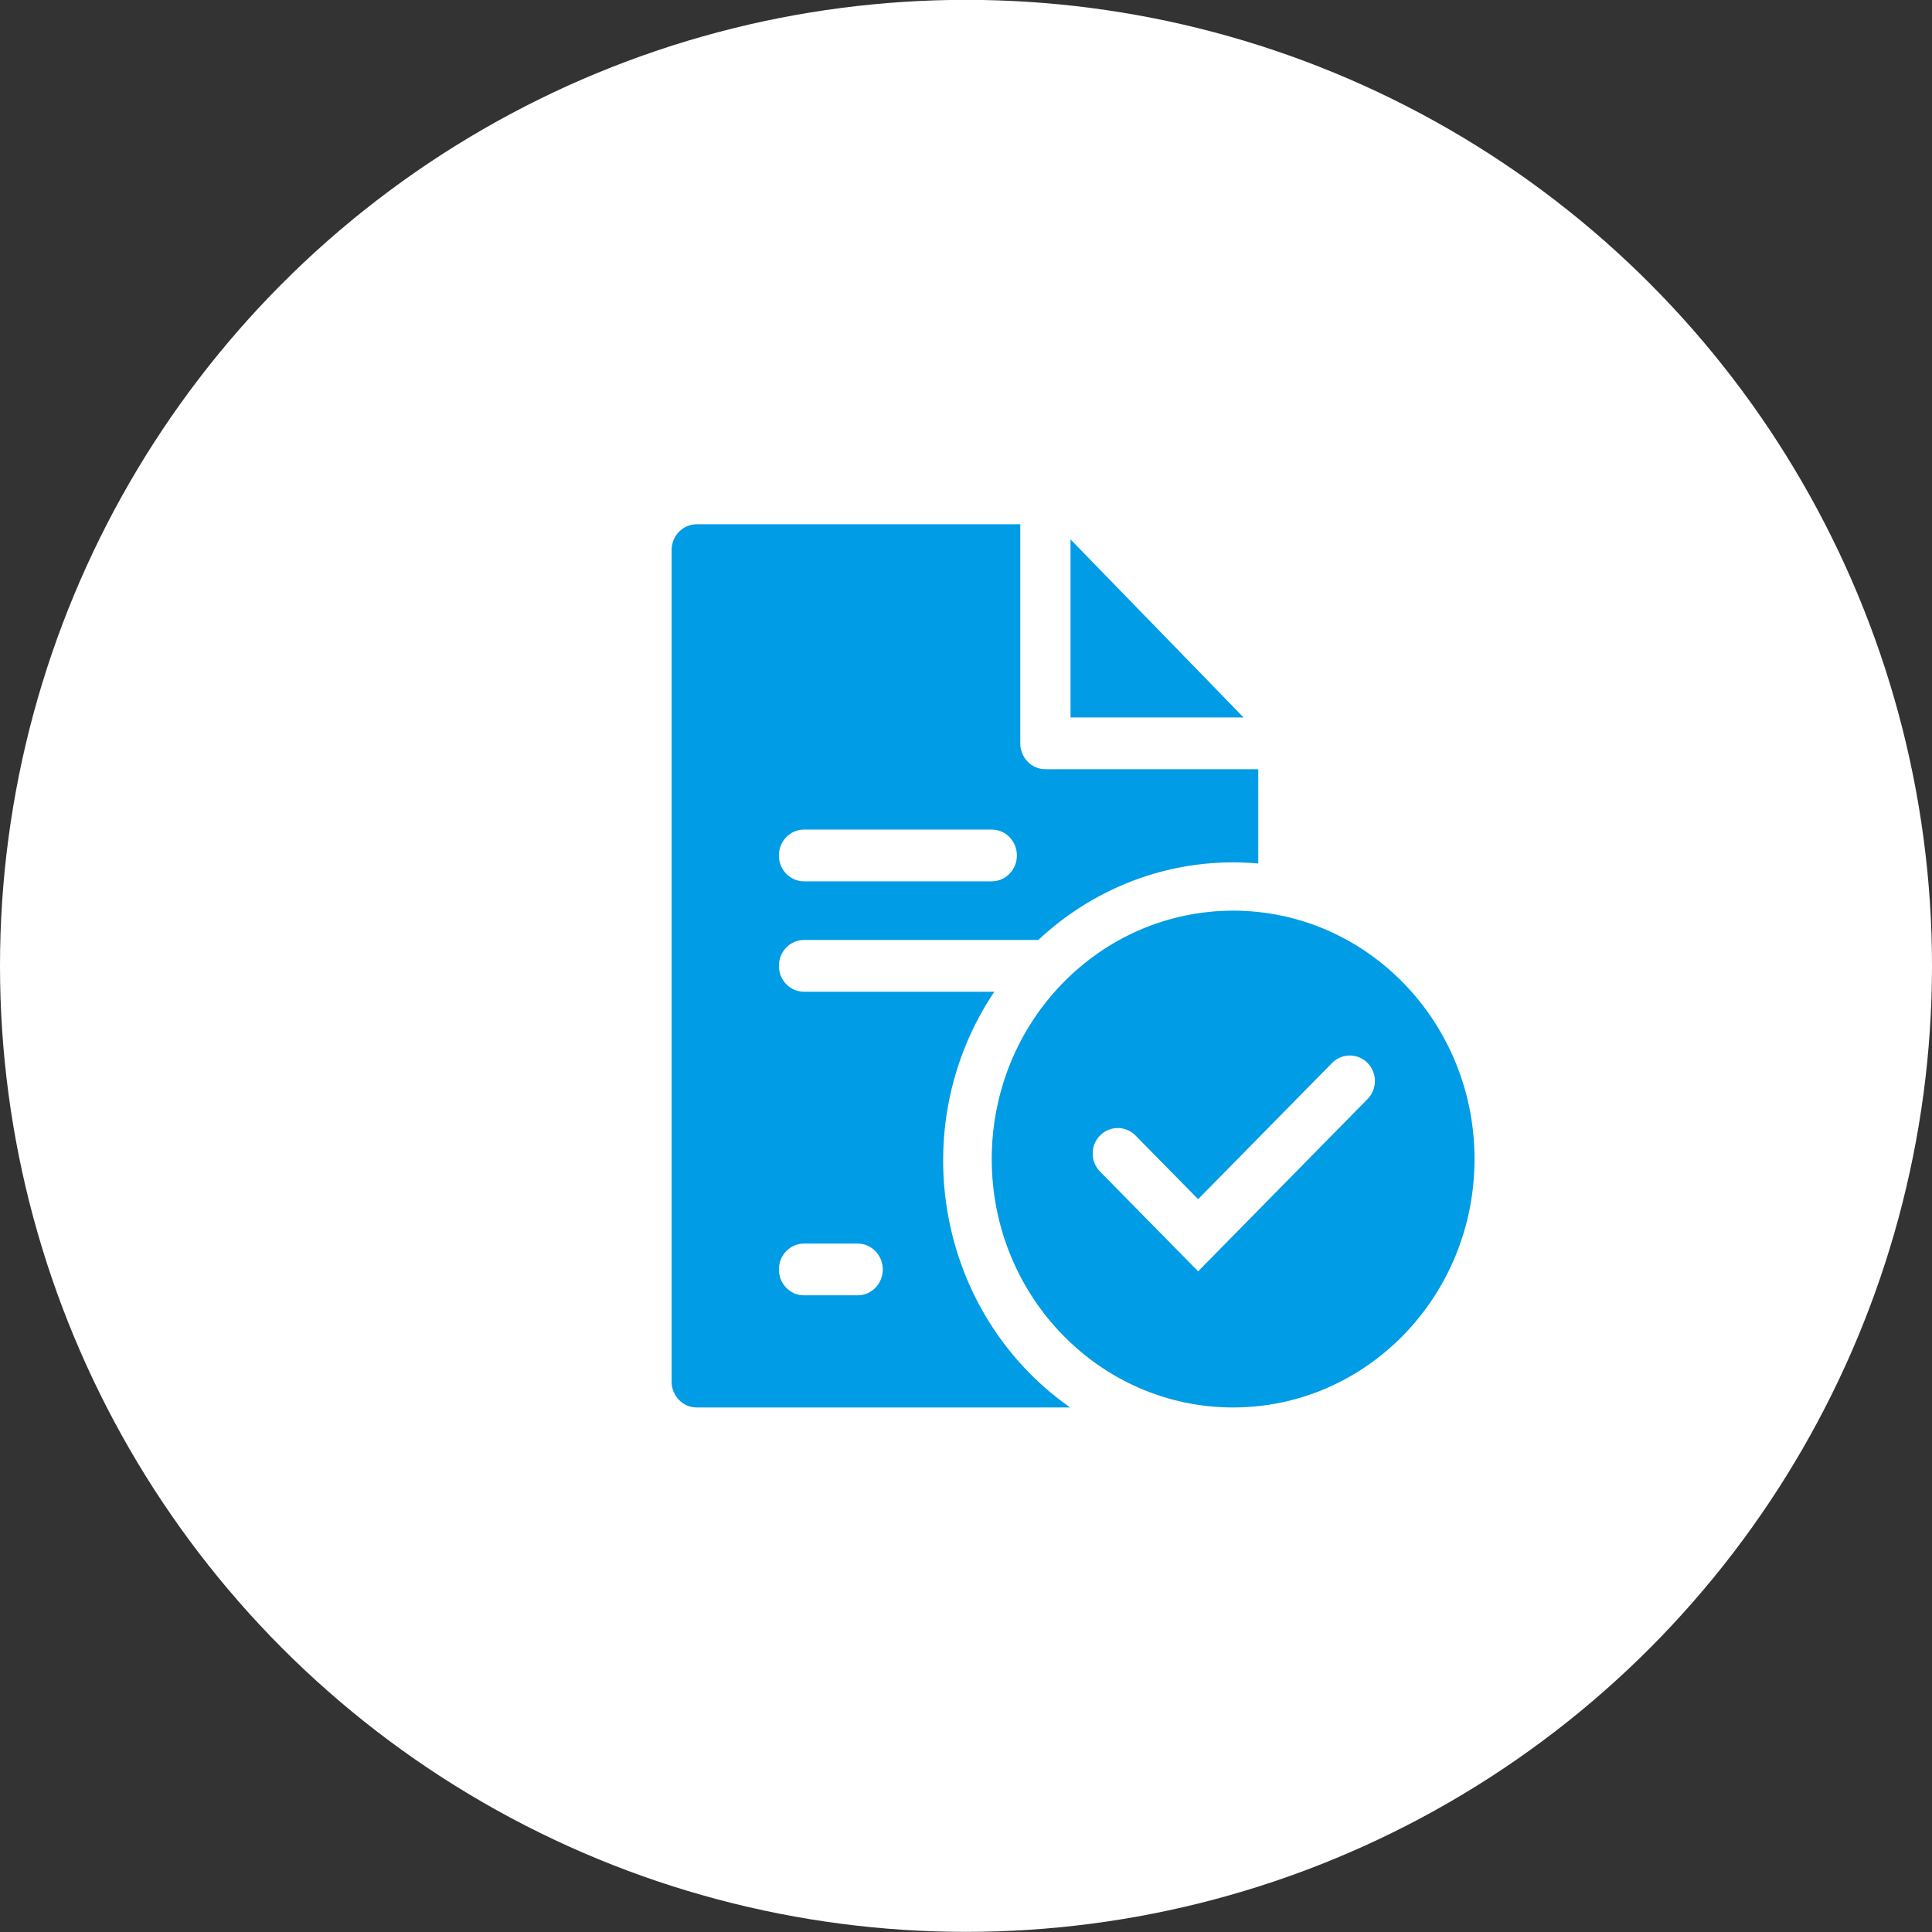 <svg width="140" height="140" viewBox="0 0 140 140" fill="none" xmlns="http://www.w3.org/2000/svg">
<rect x="0" y="0" width="140" height="140" fill="#333333" stroke="none"/>
<circle cx="70" cy="69.99" r="70" fill="white"/>
<path d="M77.575 39.088V51.99H90.113L77.575 39.088Z" fill="#009CE5"/>
<path d="M72.051 71.865H58.26C57.255 71.865 56.441 71.027 56.441 69.99C56.441 68.953 57.255 68.115 58.26 68.115H75.236C79.424 64.198 85.115 62.032 91.179 62.573V55.741H75.752C74.747 55.741 73.933 54.902 73.933 53.865V37.99H50.486C49.481 37.99 48.667 38.829 48.667 39.865V100.115C48.667 101.152 49.481 101.99 50.486 101.99H77.546C67.887 95.213 65.456 81.702 72.051 71.865ZM58.26 60.115H71.865C72.872 60.115 73.687 60.953 73.687 61.99C73.687 63.027 72.872 63.865 71.865 63.865H58.26C57.255 63.865 56.441 63.027 56.441 61.99C56.441 60.953 57.255 60.115 58.26 60.115ZM62.147 93.865H58.26C57.255 93.865 56.441 93.027 56.441 91.99C56.441 90.953 57.255 90.115 58.26 90.115H62.147C63.154 90.115 63.969 90.953 63.969 91.99C63.969 93.027 63.154 93.865 62.147 93.865Z" fill="#009CE5"/>
<path d="M89.357 65.99C79.698 65.99 71.865 74.048 71.865 83.99C71.865 93.933 79.698 101.99 89.357 101.99C99.015 101.99 106.849 93.933 106.849 83.99C106.849 74.048 99.018 65.99 89.357 65.99Z" fill="#009CE5"/>
<path d="M86.821 92.125L79.711 84.895C79.002 84.174 79.002 83.004 79.711 82.283C80.42 81.562 81.571 81.562 82.283 82.283L86.821 86.897L96.527 77.027C97.236 76.306 98.387 76.306 99.099 77.027C99.808 77.748 99.808 78.918 99.099 79.639L86.821 92.125Z" fill="white"/>
</svg>
